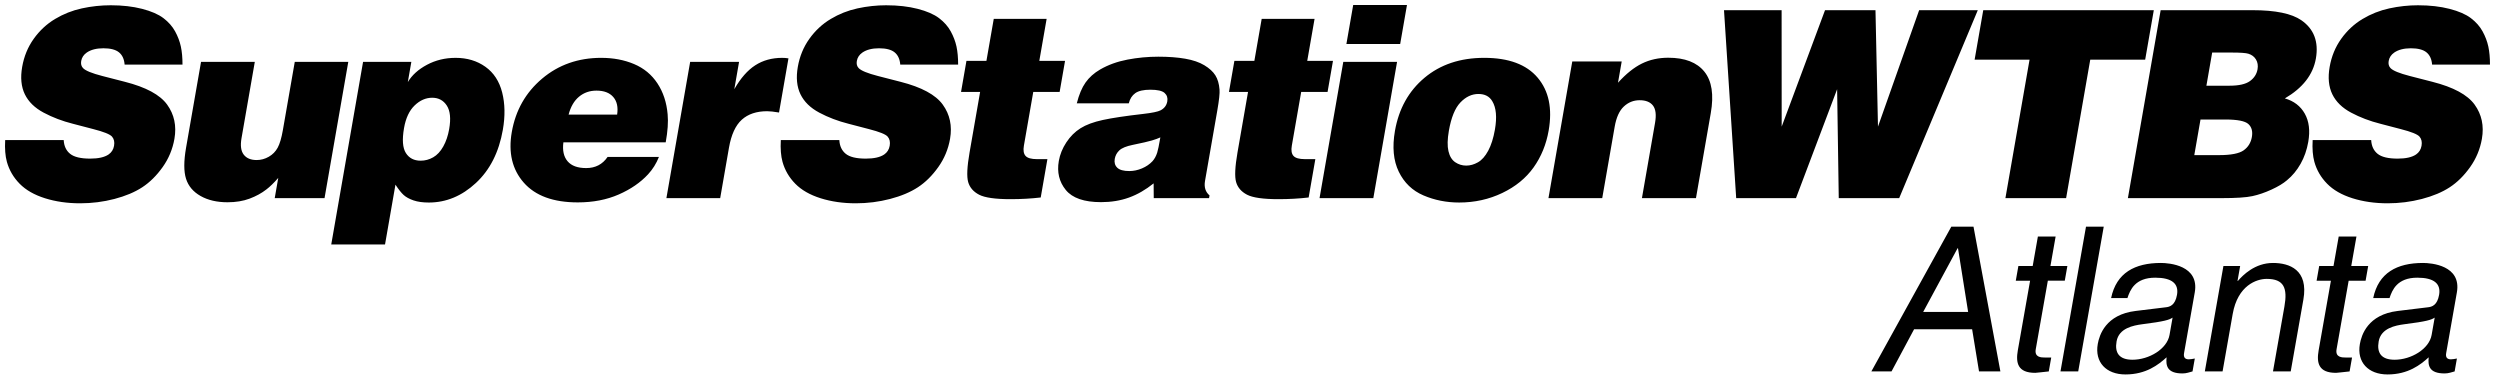<?xml version="1.0" encoding="UTF-8" standalone="no"?>
<!-- Generator: Adobe Illustrator 16.0.0, SVG Export Plug-In . SVG Version: 6.00 Build 0)  -->

<svg
   version="1.1"
   id="Layer_1"
   x="0px"
   y="0px"
   width="997.932"
   height="152.47"
   viewBox="0 0 997.932 152.47"
   enable-background="new 0 0 1000 149.641"
   xml:space="preserve"
   sodipodi:docname="SuperStation_WTBS_Atlanta.svg"
   inkscape:version="1.3.2 (091e20e, 2023-11-25, custom)"
   xmlns:inkscape="http://www.inkscape.org/namespaces/inkscape"
   xmlns:sodipodi="http://sodipodi.sourceforge.net/DTD/sodipodi-0.dtd"
   xmlns="http://www.w3.org/2000/svg"
   xmlns:svg="http://www.w3.org/2000/svg"><defs
   id="defs1" /><sodipodi:namedview
   id="namedview1"
   pagecolor="#ffffff"
   bordercolor="#000000"
   borderopacity="0.25"
   inkscape:showpageshadow="2"
   inkscape:pageopacity="0.0"
   inkscape:pagecheckerboard="0"
   inkscape:deskcolor="#d1d1d1"
   inkscape:zoom="0.892"
   inkscape:cx="596.41256"
   inkscape:cy="72.309417"
   inkscape:window-width="1920"
   inkscape:window-height="991"
   inkscape:window-x="-9"
   inkscape:window-y="-9"
   inkscape:window-maximized="1"
   inkscape:current-layer="Layer_1" />
<path
   id="path25"
   d="m 778.913,90.48 -31.918,57.783 h 8.047 l 9.004,-16.82 h 23.176 l 2.75,16.82 h 8.529 L 787.767,90.48 Z m 53.762,0 -10.189,57.783 h 7.082 l 10.189,-57.783 z m -19.207,3.943 -2.07,11.75 h -5.715 l -1.035,5.875 h 5.713 l -4.895,27.764 c -0.895,5.071 -0.061,9.016 6.941,9.016 0.723,0 2.793,-0.322 5.41,-0.564 l 0.979,-5.553 H 816.302 c -1.448,0 -4.267,1.7e-4 -3.686,-3.299 l 4.826,-27.363 h 6.762 l 1.035,-5.875 h -6.76 l 2.07,-11.75 z m 120.08,0 -2.072,11.75 h -5.715 l -1.035,5.875 h 5.715 l -4.895,27.764 c -0.895,5.071 -0.064,9.016 6.939,9.016 0.724,0 2.794,-0.322 5.41,-0.564 l 0.979,-5.553 h -2.494 c -1.448,0 -4.266,1.7e-4 -3.684,-3.299 l 4.826,-27.363 h 6.76 l 1.035,-5.875 h -6.758 l 2.072,-11.75 z m -152.131,4.668 h 0.162 l 4.047,25.432 h -17.947 z m 81.137,5.875 c -10.382,0 -17.758,3.944 -19.854,14.004 h 6.52 c 1.051,-3.219 3.045,-8.127 11.092,-8.127 6.678,0 9.47,2.413 8.691,6.84 -0.739,4.184 -2.862,4.83 -4.58,4.99 l -11.928,1.449 c -12.005,1.448 -14.499,9.655 -15.123,13.195 -1.277,7.244 3.33,12.152 11.057,12.152 8.208,0 13.154,-3.863 16.418,-6.84 -0.327,3.219 0.072,6.438 6.35,6.438 1.609,0 2.739,-0.483 4.004,-0.805 l 0.908,-5.15 c -0.833,0.161 -1.747,0.322 -2.391,0.322 -1.45,0 -2.208,-0.724 -1.896,-2.494 l 4.273,-24.225 c 1.9,-10.784 -10.162,-11.75 -13.541,-11.75 z m 104.625,0 c -10.381,0 -17.758,3.944 -19.854,14.004 h 6.521 c 1.051,-3.219 3.042,-8.127 11.09,-8.127 6.679,0 9.472,2.413 8.691,6.84 -0.736,4.184 -2.862,4.83 -4.58,4.99 l -11.926,1.449 c -12.004,1.448 -14.5,9.655 -15.125,13.195 -1.277,7.244 3.332,12.152 11.059,12.152 8.207,0 13.155,-3.863 16.416,-6.84 -0.326,3.219 0.072,6.438 6.35,6.438 1.608,0 2.74,-0.483 4.004,-0.805 l 0.908,-5.15 c -0.833,0.161 -1.746,0.322 -2.391,0.322 -1.449,0 -2.206,-0.724 -1.893,-2.494 l 4.271,-24.225 c 1.901,-10.784 -10.163,-11.75 -13.543,-11.75 z m -59.877,0.002 c -7.244,0 -12.053,4.909 -13.98,7.162 h -0.16 l 1.051,-5.955 h -6.682 l -7.422,42.09 h 7.084 l 4.043,-22.938 c 2.015,-11.428 9.552,-14.004 13.576,-14.004 6.923,0 8.362,3.703 7.07,11.025 l -4.568,25.914 h 7.08 l 5.051,-28.65 c 2.116,-11.991 -5.622,-14.645 -12.143,-14.645 z m -40.064,21.809 -1.221,6.92 c -0.992,5.633 -8.182,9.898 -14.783,9.898 -5.312,0 -7.163,-2.736 -6.354,-7.322 0.937,-5.313 6.672,-6.359 10.219,-6.842 8.972,-1.127 10.856,-1.769 12.139,-2.654 z m 104.625,0 -1.221,6.92 c -0.993,5.633 -8.183,9.898 -14.783,9.898 -5.312,0 -7.163,-2.736 -6.354,-7.322 0.937,-5.313 6.674,-6.359 10.221,-6.842 8.97,-1.127 10.855,-1.769 12.137,-2.654 z" />
<path
   id="path17"
   style="stroke-width:1.036"
   d="m 540.159,2 -2.715,15.563 H 558.913 L 561.624,2 Z M 44.214,2.102 c -3.885,0 -7.732,0.414 -11.537,1.242 -3.808,0.827 -7.376,2.241 -10.706,4.238 -3.33,1.999 -6.168,4.636 -8.51,7.911 -2.343,3.275 -3.88,7.013 -4.613,11.218 -0.744,4.275 -0.392,7.912 1.061,10.91 1.453,2.999 3.957,5.446 7.512,7.341 3.554,1.896 7.454,3.379 11.698,4.447 l 8.114,2.119 c 4.175,1.069 6.667,2.07 7.476,3 0.81,0.93 1.081,2.152 0.816,3.669 -0.258,1.482 -0.987,2.64 -2.187,3.467 -1.623,1.103 -4.071,1.652 -7.342,1.652 -3.749,0 -6.414,-0.635 -7.997,-1.911 -1.586,-1.275 -2.442,-3.105 -2.571,-5.483 H 2.066 c -0.193,3.447 0.037,6.342 0.685,8.685 0.923,3.309 2.62,6.222 5.095,8.738 2.474,2.516 5.843,4.447 10.107,5.791 4.263,1.344 8.953,2.016 14.064,2.016 4.669,0 9.214,-0.576 13.641,-1.73 4.427,-1.155 8.141,-2.715 11.141,-4.68 3.001,-1.964 5.71,-4.646 8.126,-8.041 2.414,-3.394 3.98,-7.16 4.702,-11.296 0.901,-5.169 -0.069,-9.72 -2.911,-13.649 -2.842,-3.929 -8.456,-6.962 -16.841,-9.099 L 40.826,30.331 C 36.684,29.262 34.122,28.213 33.144,27.178 32.453,26.455 32.209,25.506 32.414,24.334 c 0.24,-1.378 0.982,-2.5 2.223,-3.361 1.663,-1.137 3.875,-1.705 6.636,-1.705 2.828,0 4.903,0.542 6.231,1.628 1.327,1.086 2.074,2.714 2.241,4.886 H 72.848 C 72.851,23.024 72.632,20.62 72.19,18.571 71.746,16.52 70.984,14.503 69.898,12.521 68.812,10.539 67.259,8.781 65.244,7.246 63.228,5.713 60.378,4.473 56.692,3.524 53.006,2.577 48.847,2.102 44.214,2.102 Z m 309.613,0 c -3.884,0 -7.732,0.414 -11.537,1.242 -3.808,0.827 -7.376,2.241 -10.706,4.238 -3.331,1.999 -6.17,4.636 -8.51,7.911 -2.343,3.275 -3.88,7.013 -4.613,11.218 -0.747,4.275 -0.389,7.912 1.064,10.91 1.454,2.999 3.957,5.446 7.512,7.341 3.553,1.896 7.452,3.379 11.695,4.447 l 8.114,2.119 c 4.176,1.069 6.67,2.069 7.479,3 0.809,0.93 1.08,2.152 0.816,3.669 -0.258,1.482 -0.987,2.64 -2.187,3.467 -1.623,1.103 -4.073,1.652 -7.345,1.652 -3.749,0 -6.413,-0.635 -7.998,-1.911 -1.584,-1.275 -2.443,-3.105 -2.571,-5.483 h -23.358 c -0.192,3.447 0.033,6.342 0.682,8.685 0.923,3.309 2.62,6.222 5.095,8.738 2.474,2.516 5.846,4.447 10.11,5.791 4.263,1.344 8.95,2.016 14.061,2.016 4.668,0 9.214,-0.576 13.641,-1.73 4.426,-1.155 8.14,-2.715 11.141,-4.68 3.001,-1.964 5.707,-4.646 8.123,-8.041 2.413,-3.394 3.983,-7.16 4.705,-11.296 0.901,-5.169 -0.071,-9.72 -2.914,-13.649 -2.842,-3.929 -8.453,-6.962 -16.838,-9.099 l -9.049,-2.328 c -4.141,-1.069 -6.703,-2.118 -7.682,-3.152 -0.691,-0.723 -0.934,-1.673 -0.73,-2.844 0.239,-1.378 0.979,-2.5 2.22,-3.361 1.662,-1.137 3.875,-1.705 6.636,-1.705 2.828,0 4.906,0.541 6.234,1.628 1.327,1.086 2.075,2.714 2.241,4.886 h 23.105 c 0.002,-2.757 -0.216,-5.161 -0.655,-7.21 -0.444,-2.051 -1.21,-4.067 -2.294,-6.05 -1.086,-1.982 -2.639,-3.74 -4.654,-5.275 -2.015,-1.533 -4.866,-2.773 -8.552,-3.722 -3.685,-0.948 -7.845,-1.422 -12.479,-1.422 z m 611.471,0 c -3.885,0 -7.731,0.414 -11.537,1.242 -3.808,0.827 -7.377,2.241 -10.706,4.238 -3.332,1.999 -6.167,4.636 -8.51,7.911 -2.344,3.275 -3.879,7.013 -4.613,11.218 -0.744,4.275 -0.39,7.912 1.064,10.91 1.454,2.999 3.954,5.446 7.509,7.341 3.554,1.896 7.455,3.379 11.698,4.447 l 8.114,2.119 c 4.176,1.069 6.669,2.069 7.476,3 0.812,0.93 1.085,2.152 0.819,3.669 -0.259,1.482 -0.988,2.64 -2.187,3.467 -1.624,1.103 -4.073,1.652 -7.345,1.652 -3.748,0 -6.414,-0.635 -7.997,-1.911 -1.584,-1.275 -2.441,-3.105 -2.571,-5.483 h -23.361 c -0.192,3.447 0.04,6.342 0.685,8.685 0.922,3.309 2.619,6.222 5.095,8.738 2.473,2.516 5.844,4.447 10.107,5.791 4.264,1.344 8.952,2.016 14.064,2.016 4.668,0 9.213,-0.576 13.641,-1.73 4.426,-1.155 8.141,-2.715 11.141,-4.68 3.002,-1.964 5.705,-4.646 8.123,-8.041 2.412,-3.394 3.982,-7.16 4.702,-11.296 0.902,-5.169 -0.069,-9.72 -2.911,-13.649 -2.843,-3.929 -8.453,-6.962 -16.838,-9.099 l -9.052,-2.328 c -4.14,-1.069 -6.701,-2.118 -7.679,-3.152 -0.692,-0.723 -0.933,-1.673 -0.73,-2.844 0.24,-1.378 0.98,-2.5 2.22,-3.361 1.664,-1.137 3.875,-1.705 6.636,-1.705 2.829,0 4.907,0.541 6.233,1.628 1.326,1.086 2.074,2.714 2.241,4.886 h 23.104 c 0,-2.757 -0.22,-5.161 -0.658,-7.21 -0.445,-2.051 -1.208,-4.067 -2.294,-6.05 -1.085,-1.982 -2.637,-3.74 -4.651,-5.275 -2.016,-1.533 -4.865,-2.773 -8.552,-3.722 -3.685,-0.948 -7.845,-1.422 -12.479,-1.422 z m -277.123,1.964 4.863,75.022 h 23.867 l 16.424,-43.483 0.649,43.483 h 24.124 L 789.481,4.066 H 766.07 L 749.637,50.549 748.641,4.066 H 728.502 L 711.199,50.549 711.171,4.066 Z m 103.482,0 -3.445,19.751 h 21.93 l -9.636,55.271 h 24.228 l 9.636,-55.271 h 21.925 l 3.445,-19.751 z m 70.815,0 -13.078,75.022 h 37.416 c 5.724,0 9.817,-0.267 12.279,-0.803 2.463,-0.534 5.007,-1.404 7.637,-2.611 2.63,-1.206 4.685,-2.447 6.168,-3.722 2.146,-1.758 3.959,-3.947 5.438,-6.566 1.48,-2.619 2.498,-5.532 3.057,-8.738 0.782,-4.48 0.319,-8.238 -1.383,-11.271 -1.704,-3.032 -4.356,-5.065 -7.959,-6.099 7.133,-4.17 11.263,-9.478 12.387,-15.924 C 925.6,16.667 923.675,11.581 918.659,8.099 914.8,5.411 908.304,4.066 899.172,4.066 Z m -465.794,3.467 -2.923,16.752 h -7.974 l -2.16,12.407 h 7.616 l -4.21,24.146 c -0.998,5.721 -1.182,9.669 -0.557,11.841 0.627,2.172 2.08,3.853 4.359,5.041 2.28,1.188 6.452,1.783 12.518,1.783 4.225,0 8.253,-0.224 12.08,-0.672 l 2.667,-15.305 h -4.139 c -2.283,0 -3.81,-0.43 -4.58,-1.291 -0.768,-0.861 -0.991,-2.225 -0.667,-4.086 l 3.74,-21.457 h 10.53 L 425.14,24.284 H 414.866 L 417.786,7.533 Z m 106.95,0 -2.92,16.752 h -7.974 l -2.166,12.407 h 7.616 l -4.207,24.146 c -0.998,5.721 -1.184,9.669 -0.557,11.841 0.625,2.172 2.082,3.852 4.362,5.041 2.28,1.188 6.452,1.783 12.518,1.783 4.224,0 8.249,-0.224 12.077,-0.672 l 2.67,-15.305 h -4.142 c -2.283,0 -3.81,-0.43 -4.58,-1.291 -0.77,-0.861 -0.993,-2.225 -0.667,-4.086 l 3.74,-21.457 h 10.53 l 2.163,-12.407 h -10.274 l 2.92,-16.752 z m 379.41,13.444 h 7.771 c 3.442,0 5.662,0.154 6.666,0.464 1.358,0.414 2.375,1.18 3.048,2.3 0.673,1.121 0.881,2.424 0.623,3.906 -0.337,1.931 -1.352,3.507 -3.048,4.73 -1.695,1.224 -4.416,1.836 -8.164,1.836 h -9.201 z m -420.625,1.652 c -4.192,0 -8.314,0.388 -12.369,1.164 -4.054,0.775 -7.692,2.094 -10.912,3.955 -2.428,1.414 -4.366,3.144 -5.813,5.194 -1.449,2.051 -2.612,4.819 -3.492,8.3 h 20.754 c 0.449,-1.791 1.314,-3.147 2.598,-4.061 1.283,-0.912 3.289,-1.369 6.016,-1.369 2.828,0 4.719,0.432 5.676,1.295 0.958,0.863 1.317,1.983 1.079,3.361 -0.278,1.585 -1.167,2.774 -2.667,3.566 -1.05,0.551 -3.383,1.034 -6.999,1.447 -6.955,0.794 -12.301,1.596 -16.037,2.405 -3.737,0.81 -6.715,1.912 -8.933,3.308 -2.22,1.397 -4.106,3.276 -5.658,5.636 -1.554,2.361 -2.555,4.834 -3.006,7.419 -0.781,4.481 0.148,8.343 2.786,11.583 2.638,3.24 7.331,4.861 14.079,4.861 4.055,0 7.773,-0.613 11.156,-1.836 3.382,-1.223 6.657,-3.11 9.827,-5.661 l 0.046,5.894 h 22.079 l 0.19,-1.086 c -1.634,-1.379 -2.235,-3.309 -1.803,-5.791 l 4.896,-28.076 c 0.726,-4.17 1.026,-6.961 0.897,-8.374 -0.177,-2.308 -0.733,-4.206 -1.666,-5.689 -0.935,-1.481 -2.403,-2.826 -4.407,-4.033 -2.005,-1.206 -4.556,-2.076 -7.649,-2.611 -3.094,-0.534 -6.65,-0.8 -10.67,-0.8 z m 203.534,0.414 c -3.885,0 -7.404,0.777 -10.554,2.328 -3.15,1.551 -6.328,4.103 -9.535,7.652 l 1.478,-8.48 h -19.731 l -9.505,54.546 h 21.466 l 4.976,-28.54 c 0.642,-3.688 1.858,-6.366 3.65,-8.038 1.79,-1.672 3.894,-2.508 6.314,-2.508 2.454,0 4.227,0.717 5.325,2.147 1.096,1.43 1.368,3.729 0.816,6.899 l -5.235,30.039 h 21.57 l 5.918,-33.97 c 1.275,-7.308 0.422,-12.812 -2.56,-16.518 -2.984,-3.705 -7.781,-5.558 -14.392,-5.558 z m -425.928,0.046 c -9.2,0 -17.076,2.767 -23.629,8.3 -6.553,5.532 -10.586,12.64 -12.101,21.326 -1.43,8.203 0.163,14.933 4.785,20.19 4.622,5.257 11.806,7.886 21.552,7.886 6.099,0 11.547,-1.054 16.344,-3.155 4.796,-2.102 8.707,-4.79 11.731,-8.066 1.848,-1.998 3.288,-4.308 4.324,-6.927 h -20.494 c -2.017,2.965 -4.866,4.447 -8.546,4.447 -3.407,0 -5.88,-0.904 -7.422,-2.714 -1.541,-1.809 -2.1,-4.334 -1.672,-7.574 h 40.84 c 0.802,-4.412 1.059,-8.134 0.769,-11.169 -0.403,-4.723 -1.755,-8.834 -4.058,-12.333 -2.303,-3.498 -5.415,-6.076 -9.335,-7.73 -3.92,-1.654 -8.282,-2.48 -13.087,-2.48 z m 352.449,0 c -9.575,0 -17.527,2.656 -23.852,7.963 -6.325,5.308 -10.256,12.375 -11.794,21.198 -1.123,6.445 -0.616,11.873 1.529,16.285 2.144,4.412 5.428,7.569 9.851,9.463 4.424,1.896 9.173,2.841 14.252,2.841 6.166,0 11.898,-1.266 17.196,-3.8 5.297,-2.533 9.469,-5.936 12.515,-10.21 3.045,-4.274 5.052,-9.184 6.019,-14.735 1.533,-8.789 0.067,-15.819 -4.398,-21.093 -4.465,-5.275 -11.571,-7.914 -21.317,-7.914 z m -410.613,0.004 c -4.158,0 -7.966,0.92 -11.421,2.763 -3.458,1.845 -6.005,4.148 -7.643,6.905 l 1.403,-8.066 h -19.27 l -12.705,72.9 h 21.469 l 4.163,-23.887 c 1.236,1.896 2.332,3.277 3.29,4.139 0.958,0.861 2.266,1.575 3.921,2.144 1.656,0.569 3.692,0.853 6.111,0.853 6.917,0 13.183,-2.6 18.793,-7.805 5.609,-5.205 9.195,-12.29 10.757,-21.251 0.949,-5.446 0.859,-10.401 -0.271,-14.866 -1.131,-4.464 -3.362,-7.884 -6.695,-10.263 -3.335,-2.378 -7.301,-3.566 -11.901,-3.566 z m 130.358,0 c -4.09,0 -7.671,0.99 -10.742,2.972 -3.073,1.982 -5.858,5.161 -8.358,9.538 l 1.901,-10.907 h -19.523 l -9.484,54.39 h 21.469 l 3.504,-20.112 c 0.907,-5.205 2.615,-8.935 5.122,-11.194 2.506,-2.257 5.873,-3.386 10.098,-3.386 1.125,0 2.71,0.173 4.765,0.517 L 314.73,23.298 c -0.793,-0.138 -1.632,-0.205 -2.518,-0.205 z m -231.966,1.603 -5.98,34.278 c -0.932,5.343 -0.936,9.47 -0.013,12.382 0.924,2.913 2.858,5.206 5.804,6.877 2.945,1.672 6.531,2.505 10.757,2.505 3.305,0 6.243,-0.483 8.814,-1.447 2.57,-0.965 4.804,-2.187 6.698,-3.669 1.413,-1.068 2.992,-2.604 4.738,-4.603 l -1.406,8.066 h 19.883 l 9.481,-54.39 h -21.364 l -4.759,27.298 c -0.541,3.102 -1.227,5.419 -2.056,6.952 -0.829,1.534 -2.01,2.74 -3.543,3.619 -1.532,0.879 -3.154,1.319 -4.857,1.319 -2.318,0 -4.033,-0.714 -5.146,-2.144 -1.113,-1.43 -1.414,-3.611 -0.903,-6.541 L 101.711,24.695 Z m 455.955,0 -9.481,54.39 h 21.469 l 9.478,-54.39 z M 238.096,36.172 c 2.998,0 5.235,0.852 6.71,2.558 1.473,1.706 1.985,4.044 1.538,7.008 h -19.371 c 0.82,-3.136 2.205,-5.515 4.157,-7.136 1.951,-1.621 4.275,-2.43 6.967,-2.43 z m 352.062,1.341 c 2.555,0 4.398,0.967 5.527,2.897 1.56,2.585 1.908,6.357 1.043,11.321 -0.595,3.412 -1.489,6.225 -2.673,8.43 -1.185,2.206 -2.55,3.748 -4.1,4.627 -1.552,0.879 -3.112,1.316 -4.678,1.316 -1.602,0 -3.066,-0.446 -4.392,-1.344 -1.325,-0.896 -2.229,-2.371 -2.706,-4.422 -0.479,-2.05 -0.422,-4.762 0.167,-8.141 0.92,-5.273 2.454,-9.039 4.604,-11.296 2.148,-2.257 4.549,-3.389 7.208,-3.389 z m -417.624,1.504 c 2.521,0 4.463,1.042 5.819,3.127 1.356,2.085 1.671,5.215 0.945,9.386 -0.463,2.655 -1.251,4.97 -2.363,6.952 -1.112,1.982 -2.452,3.421 -4.023,4.316 -1.57,0.897 -3.241,1.344 -5.012,1.344 -2.625,0 -4.586,-1.016 -5.885,-3.05 -1.298,-2.034 -1.544,-5.357 -0.739,-9.977 0.69,-3.963 2.102,-6.974 4.231,-9.025 2.129,-2.051 4.47,-3.075 7.026,-3.075 z m 705.846,8.685 h 9.917 c 4.804,0 7.866,0.602 9.189,1.808 1.323,1.207 1.791,2.932 1.4,5.172 -0.395,2.275 -1.491,4.05 -3.281,5.324 -1.789,1.276 -5.055,1.914 -9.791,1.914 h -9.916 z m -415.196,7.136 c -0.553,3.172 -0.973,5.204 -1.266,6.099 -0.444,1.378 -1.071,2.515 -1.874,3.411 -1.132,1.207 -2.531,2.166 -4.204,2.872 -1.674,0.707 -3.362,1.058 -5.066,1.058 -2.283,0 -3.886,-0.448 -4.803,-1.344 -0.918,-0.896 -1.246,-2.066 -0.995,-3.513 0.236,-1.344 0.85,-2.483 1.847,-3.414 0.997,-0.931 2.767,-1.654 5.31,-2.172 3.71,-0.758 6.259,-1.345 7.643,-1.758 1.384,-0.414 2.518,-0.825 3.409,-1.239 z" /></svg>

